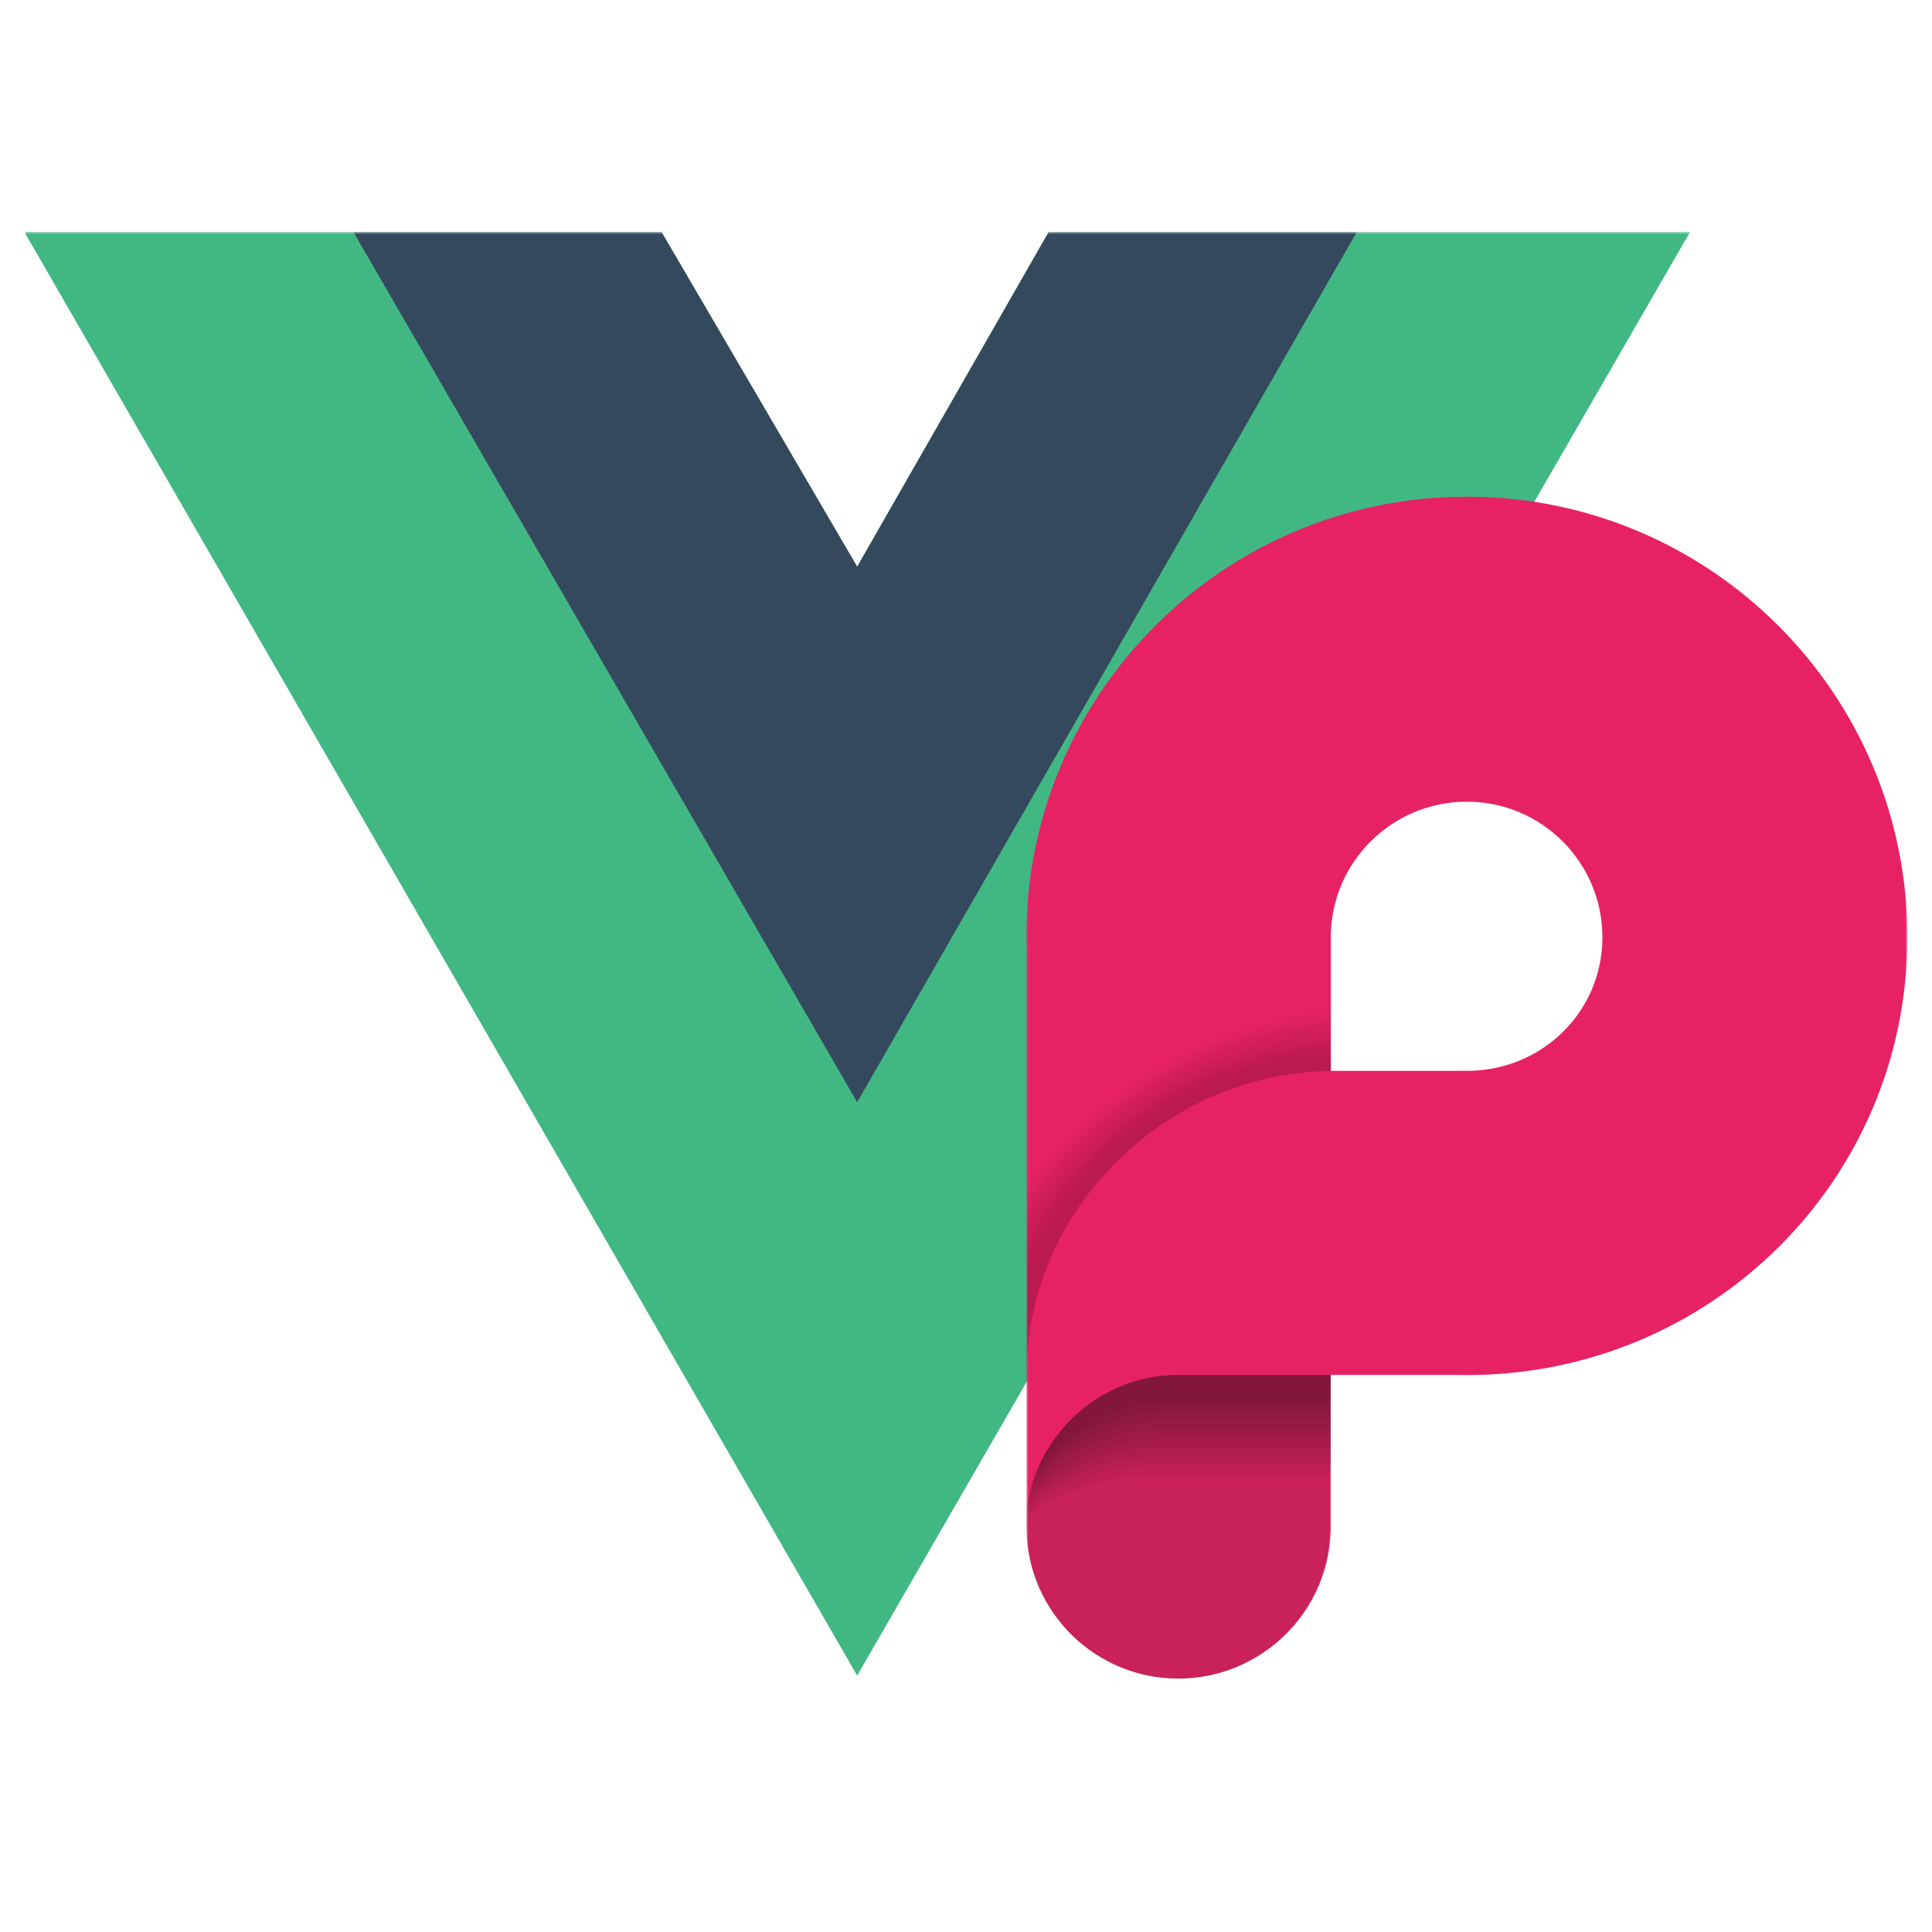 <svg xmlns="http://www.w3.org/2000/svg" xmlns:xlink="http://www.w3.org/1999/xlink" width="433" height="433" viewBox="0 0 433 433" fill="none"><g opacity="1"  transform="translate(0 0)  rotate(0)"><g opacity="1"  transform="translate(5.5 52)  rotate(0)"><mask id="bg-mask-0" fill="white"><use xlink:href="#path_0"></use></mask><g mask="url(#bg-mask-0)" ><g opacity="1"  transform="translate(0 0)  rotate(0)"><g opacity="1"  transform="translate(0 0)  rotate(0)"><path id="路径 1" fill-rule="evenodd" style="fill:#41B883" opacity="1" d="M229.53 2.06629e-06L186.61 75.01L142.76 1.28516e-06L0 0L186.61 323.48L373.22 3.35983e-06L298.58 2.6879e-06L229.53 2.06629e-06Z"></path></g><g opacity="1"  transform="translate(0 0)  rotate(0)"><path id="路径 2" fill-rule="evenodd" style="fill:#41B883" opacity="1" d="M186.61 323.48L373.22 3.35983e-06L298.58 2.6879e-06L186.61 194.09L73.71 6.63558e-07L0 0L186.61 323.48Z"></path></g><g opacity="1"  transform="translate(73.711 0)  rotate(0)"><path id="路径 3" fill-rule="evenodd" style="fill:#35495E" opacity="1" d="M112.9 195.03L224.87 2.02434e-06L155.82 1.40273e-06L112.9 75.01L69.05 6.21607e-07L0 0L112.9 195.03Z"></path></g></g><g opacity="1"  transform="translate(224.5 59)  rotate(0)"><mask id="bg-mask-1" fill="white"><use xlink:href="#path_1"></use></mask><g mask="url(#bg-mask-1)" ><g opacity="1"  transform="translate(0 0)  rotate(0)"><g opacity="1"  transform="translate(0 0)  rotate(0)"></g><g opacity="1"  transform="translate(0 0)  rotate(0)"><path id="路径 2" fill-rule="evenodd" style="fill:#E72264" opacity="1" d="M280.252 82.913L225.702 82.913C225.522 82.913 225.332 82.913 225.122 82.923C215.322 83.263 207.442 91.323 207.352 101.133L207.352 101.283L207.352 247.293C207.352 247.593 207.372 247.933 207.402 248.313C208.232 257.713 216.092 264.923 225.522 265.323C225.922 265.343 226.292 265.353 226.642 265.353L280.252 265.353L280.252 265.363L280.252 82.913Z"></path><path id="路径 3" fill-rule="evenodd" style="fill:#E72264" opacity="1" d="M523.381 245.942C523.381 245.872 523.381 245.812 523.381 245.742L523.381 101.492C523.381 101.442 523.381 101.372 523.381 101.322C523.331 91.242 515.131 83.022 505.051 82.922C504.981 82.922 504.901 82.922 504.831 82.922L450.481 82.922L450.481 265.372L502.821 265.372C503.531 265.372 504.301 265.332 505.101 265.272C515.261 264.502 523.301 256.142 523.381 245.942Z"></path><path id="路径 4" fill-rule="evenodd" style="fill:#E72264" opacity="1" d="M270.016 82.922C264.426 82.922 263.266 87.462 267.456 93.052L388.596 255.212C392.776 260.822 400.696 265.352 406.306 265.352L463.426 265.352C469.016 265.352 470.166 260.822 465.986 255.212L344.856 93.052C340.676 87.452 332.746 82.922 327.146 82.922L270.026 82.922L270.016 82.922Z"></path><path id="路径 5" fill-rule="evenodd" style="fill:#E72264" opacity="1" d="M401.781 82.922C396.171 82.922 388.251 87.452 384.071 93.052L262.941 255.212C258.751 260.822 259.911 265.352 265.501 265.352L322.621 265.352C328.221 265.352 336.151 260.822 340.331 255.212L461.461 93.052C465.651 87.462 464.491 82.922 458.901 82.922L401.781 82.922Z"></path><path id="路径 6" fill-rule="evenodd" style="fill:#E72264" opacity="1" d="M452.453 35.01C452.453 54.35 468.123 70.02 487.463 70.02C506.803 70.02 522.473 54.35 522.473 35.01C522.473 15.67 506.793 0 487.463 0C468.123 0 452.453 15.67 452.453 35.01Z"></path><path id="路径 7" fill-rule="evenodd" style="fill:#E72264" opacity="1" d="M209.213 35.01C209.213 54.35 224.883 70.02 244.223 70.02C263.563 70.02 279.233 54.35 279.233 35.01C279.233 15.67 263.553 0 244.223 0C224.883 0 209.213 15.67 209.213 35.01Z"></path><path id="路径 8" fill-rule="evenodd" style="fill:#E72264" opacity="1" d="M640.405,0c19.85,0 35.94,16.09 35.94,35.93v55.28c0,19.85 -16.09,35.94 -35.94,35.94h-55.28c-19.84,0 -35.93,-16.09 -35.93,-35.94v-55.28c0,-19.84 16.09,-35.93 35.93,-35.93zM596.195,28.57c-7.63,0 -7.48,7.69 -7.48,7.69v38.08c0,2.23 -0.42,4.1 -1.25,5.63c-0.83,1.53 -1.94,2.68 -3.34,3.44c-1.4,0.77 -3.03,1.14 -4.88,1.14c-1.98,0 -3.75,-0.39 -5.3,-1.19c-1.57,-0.8 -2.92,-1.99 -4.07,-3.59c0,0 -4.89,-6.15 -10.54,-1.45c-5.52,4.59 0.51,11.11 0.51,11.11c2.17,2.8 4.82,4.98 7.98,6.54c3.16,1.56 6.9,2.34 11.23,2.34c5.1,0 9.51,-1.02 13.23,-3.06c3.72,-2.04 6.59,-4.9 8.6,-8.6c2.01,-3.69 3.01,-8.06 3.01,-13.09v-37.31c0.01,0.01 -0.07,-7.68 -7.7,-7.68zM663.435,74.86c-0.38,-3.55 -1.27,-6.43 -2.69,-8.65c-1.42,-2.22 -3.13,-4.03 -5.13,-5.42c-2,-1.39 -4.19,-2.46 -6.54,-3.2c-2.34,-0.75 -4.69,-1.39 -7.02,-1.91c-2.32,-0.53 -4.46,-1.07 -6.41,-1.63c-1.95,-0.57 -3.55,-1.31 -4.8,-2.23c-1.25,-0.93 -1.96,-2.21 -2.14,-3.86c-0.19,-1.84 0.42,-3.33 1.84,-4.47c1.42,-1.14 3.42,-1.84 6.02,-2.12c2.54,-0.27 4.89,0 7.05,0.79c2.16,0.79 4.37,2.13 6.62,4.01c0,0 7.01,2.67 9.5,-1.78c3.22,-5.72 -0.74,-9.05 -0.74,-9.05c-2.83,-2.51 -6.27,-4.39 -10.3,-5.64c-4.04,-1.23 -8.43,-1.6 -13.19,-1.1c-4.56,0.48 -8.57,1.69 -12.01,3.62c-3.45,1.93 -6.01,4.5 -7.69,7.68c-1.68,3.19 -2.31,6.88 -1.87,11.06c0.35,3.35 1.22,6.11 2.6,8.27c1.38,2.17 3.08,3.87 5.11,5.14c2.02,1.26 4.21,2.28 6.57,3.06c2.35,0.77 4.68,1.4 6.97,1.9c2.29,0.5 4.43,1.05 6.42,1.68c1.99,0.63 3.6,1.45 4.83,2.47c1.23,1.02 1.94,2.42 2.12,4.19c0.21,2.03 -0.49,3.72 -2.11,5.08c-1.62,1.35 -3.98,2.2 -7.09,2.52c-3.49,0.37 -6.61,0.01 -9.38,-1.08c-2.78,-1.08 -5.37,-2.74 -7.78,-4.99c0,0 -6.38,-4.74 -9.77,-0.17c-4.51,6.06 1.09,10.89 1.09,10.89c3.62,3.33 7.5,5.68 11.65,7.03c4.14,1.36 9.01,1.75 14.58,1.16c8.11,-0.85 14.25,-3.34 18.43,-7.47c4.18,-4.12 5.93,-9.38 5.26,-15.78z"></path><path id="路径 9" fill-rule="evenodd" style="fill:#E72264" opacity="1" d="M98.74,0.313c54.54,0 98.74,44.21 98.74,98.74c0,54.54 -44.21,98.13 -98.75,98.13c-0.76,0 -1.54,-0.01 -2.3,-0.03h-28.21v35.03c-0.53,18.33 -15.69,33.02 -34.15,33.02c-18.45,0 -33.46,-14.69 -33.99,-33.02h-0.01v-0.44c-0.01,-0.19 -0.01,-0.37 -0.01,-0.56c0,-0.18 0,-0.35 0,-0.54v-23.85c0,0.01 0,0.01 0,0.01v-9.65v-0.02v-94.89c-0.04,-1.06 -0.06,-2.12 -0.06,-3.19c0,-54.53 44.21,-98.74 98.74,-98.74zM129.13,99.063c0,-16.78 -13.61,-30.39 -30.39,-30.39c-16.78,0 -30.49,13.61 -30.49,30.39v29.94h2.81c6.35,0 21.65,0 27.68,0c16.78,0.01 30.39,-13.16 30.39,-29.94z"></path></g><path id="路径 10" fill-rule="evenodd" style="fill:#1D1D1B" opacity="0.15" d="M33.21 197.171C16.53 197.171 1.06 211.791 0.01 228.181L0.01 230.651C0.01 230.841 0 231.011 0 231.201C0 231.381 0.02 231.561 0.02 231.751L0.02 232.191L0.03 232.191C0.55 250.521 15.57 265.211 34.03 265.211C52.48 265.211 67.49 250.521 68.01 232.191L68.17 232.191L68.17 197.171L33.22 197.171L33.21 197.171Z"></path><g opacity="1"  transform="translate(0.055 115.585)  rotate(0)"><g opacity="0.05"  transform="translate(0 0)  rotate(0)"><path id="路径 11" fill-rule="evenodd" style="fill:#000000" opacity="0.5" d="M0 81.57C0 44.47 31.17 13.94 68.17 13.43L68.17 -7.62939e-06C40.67 2.89 16.32 17.7 0 39.46L0 81.57Z"></path><path id="路径 12" fill-rule="evenodd" style="fill:#000000" opacity="1" d="M28.355 103.888L68.185 103.888L68.185 81.568L34.065 81.568C16.045 81.568 1.305 95.548 0.055 113.258C8.085 107.358 17.835 103.888 28.355 103.888Z"></path></g><g opacity="0.05"  transform="translate(0 1.235)  rotate(0)"><path id="路径 13" fill-rule="evenodd" style="fill:#000000" opacity="0.5" d="M68.17 -7.62939e-06C40.44 2.72 15.97 17.85 0 40.06L0 80.33C0 43.24 31.17 12.71 68.17 12.2L68.17 -7.62939e-06Z"></path><path id="路径 14" fill-rule="evenodd" style="fill:#000000" opacity="1" d="M0.184 110.603C8.214 104.333 18.124 100.633 28.874 100.633L68.174 100.633L68.174 80.343L34.054 80.343L34.064 80.333C16.524 80.333 2.104 93.573 0.184 110.603Z"></path></g><g opacity="0.05"  transform="translate(0 2.46)  rotate(0)"><path id="路径 15" fill-rule="evenodd" style="fill:#000000" opacity="0.5" d="M68.17 0C40.19 2.53 15.56 18.03 0 40.74L0 79.1C0 42 31.17 11.47 68.17 10.96L68.17 10.97L68.17 0Z"></path><path id="路径 16" fill-rule="evenodd" style="fill:#000000" opacity="1" d="M0.368 107.948C8.348 101.318 18.428 97.368 29.389 97.368L68.168 97.368L68.168 79.108L34.059 79.108C17.018 79.108 2.908 91.608 0.368 107.948Z"></path></g><g opacity="0.05"  transform="translate(0 3.695)  rotate(0)"><path id="路径 17" fill-rule="evenodd" style="fill:#000000" opacity="0.5" d="M68.17 0C39.9 2.34 15.11 18.26 0 41.53L0 77.87C0 40.78 31.17 10.25 68.17 9.74L68.17 0Z"></path><path id="路径 18" fill-rule="evenodd" style="fill:#000000" opacity="1" d="M0.617 105.323C8.527 98.323 18.747 94.103 29.917 94.103L68.177 94.103L68.177 77.873L34.067 77.873C17.507 77.873 3.717 89.673 0.617 105.323Z"></path></g><g opacity="0.05"  transform="translate(0 4.938)  rotate(0)"><path id="路径 19" fill-rule="evenodd" style="fill:#000000" opacity="0.5" d="M68.17 7.62939e-06C39.57 2.12 14.59 18.54 0 42.41L0 76.63C0 39.54 31.17 9 68.17 8.49L68.17 7.62939e-06Z"></path><path id="路径 20" fill-rule="evenodd" style="fill:#000000" opacity="1" d="M0.931 102.67C8.731 95.31 19.081 90.83 30.431 90.83L68.171 90.83L68.171 76.62L34.051 76.62L34.061 76.63C18.001 76.63 4.551 87.73 0.931 102.67Z"></path></g><g opacity="0.05"  transform="translate(0 6.182)  rotate(0)"><path id="路径 21" fill-rule="evenodd" style="fill:#000000" opacity="0.5" d="M68.17 0C39.19 1.9 13.97 18.88 0 43.45L0 75.39C0 38.29 31.17 7.76 68.17 7.25L68.17 0Z"></path><path id="路径 22" fill-rule="evenodd" style="fill:#000000" opacity="1" d="M1.308 100.016C8.978 92.306 19.418 87.556 30.958 87.556L68.178 87.556L68.178 75.386L34.058 75.386C18.508 75.386 5.408 85.796 1.308 100.016Z"></path></g><g opacity="0.05"  transform="translate(0 7.435)  rotate(0)"><path id="路径 23" fill-rule="evenodd" style="fill:#000000" opacity="0.5" d="M68.17 0C38.75 1.65 13.24 19.31 0 44.68L0 74.13C0 37.04 31.17 6.5 68.17 6L68.17 0Z"></path><path id="路径 24" fill-rule="evenodd" style="fill:#000000" opacity="1" d="M1.741 97.363C9.231 89.303 19.781 84.273 31.461 84.273L68.171 84.273L68.171 74.133L34.061 74.133C19.031 74.133 6.281 83.863 1.741 97.363Z"></path></g><g opacity="0.05"  transform="translate(0 8.698)  rotate(0)"><path id="路径 25" fill-rule="evenodd" style="fill:#000000" opacity="0.5" d="M68.17 7.62939e-06C38.21 1.38 12.36 19.87 0 46.17L0 72.87C0 35.78 31.17 5.24 68.17 4.74L68.17 7.62939e-06Z"></path><path id="路径 26" fill-rule="evenodd" style="fill:#000000" opacity="1" d="M2.239 94.72C9.529 86.3 20.139 80.99 31.989 80.99L68.179 80.99L68.179 72.87L34.059 72.87C19.549 72.87 7.169 81.95 2.239 94.72Z"></path></g><g opacity="0.05"  transform="translate(0 9.988)  rotate(0)"><path id="路径 27" fill-rule="evenodd" style="fill:#000000" opacity="0.5" d="M68.17 0C37.52 1.1 11.22 20.63 0 48.08L0 71.58C0 34.49 31.17 3.95 68.17 3.45L68.17 0Z"></path><path id="路径 28" fill-rule="evenodd" style="fill:#000000" opacity="1" d="M2.81 92.061C9.84 83.281 20.53 77.671 32.51 77.671L68.18 77.671L68.18 71.581L34.06 71.581C20.08 71.581 8.06 80.01 2.81 92.061Z"></path></g></g></g></g></g></g></g></g><defs><rect id="path_0" x="0" y="0" width="422" height="329" /><rect id="path_1" x="0" y="0" width="677.2" height="266.273" /></defs></svg>